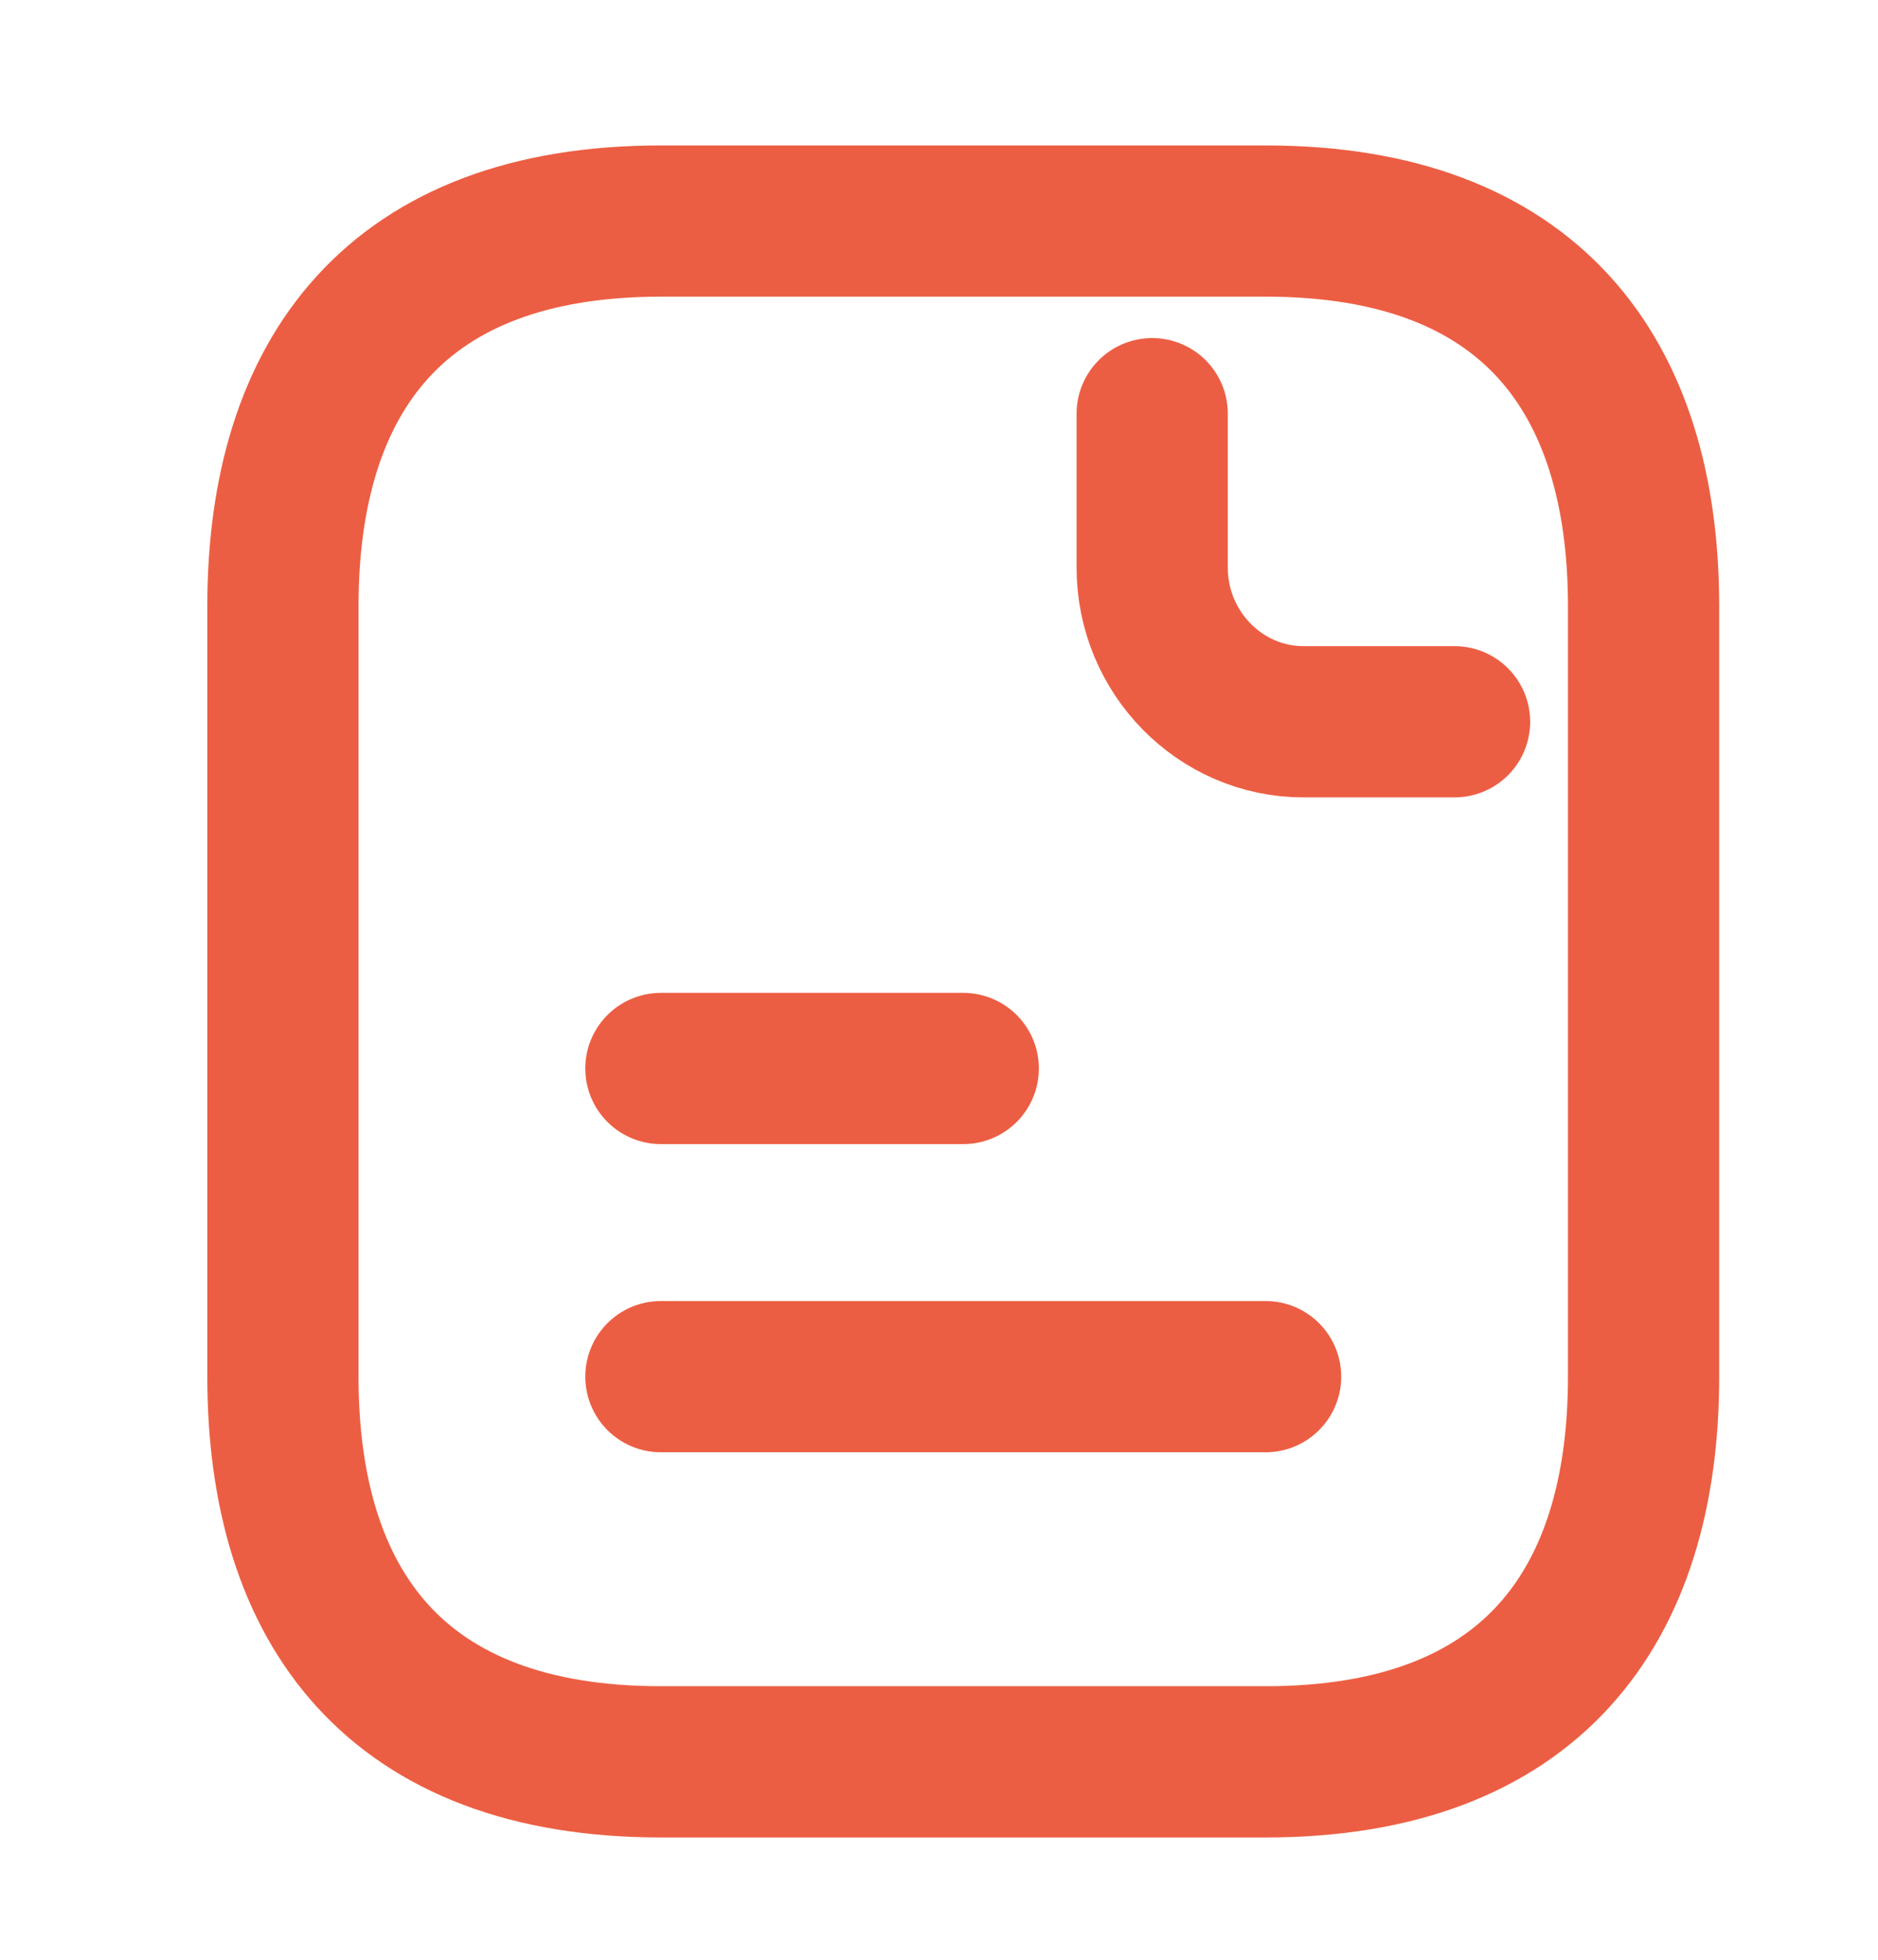 <svg width="23" height="24" viewBox="0 0 23 24" fill="none" xmlns="http://www.w3.org/2000/svg">
<path d="M20.129 7.424V16.858C20.129 19.689 18.74 21.576 15.5 21.576H8.094C4.854 21.576 3.465 19.689 3.465 16.858V7.424C3.465 4.594 4.854 2.707 8.094 2.707H15.5C18.74 2.707 20.129 4.594 20.129 7.424Z" stroke="#EC5E43" stroke-width="1.852" stroke-miterlimit="10" stroke-linecap="round" stroke-linejoin="round"/>
<path d="M14.111 5.066V6.953C14.111 7.99 14.944 8.839 15.963 8.839H17.814" stroke="#EC5E43" stroke-width="1.852" stroke-miterlimit="10" stroke-linecap="round" stroke-linejoin="round"/>
<path d="M8.094 13.085H11.797" stroke="#EC5E43" stroke-width="1.852" stroke-miterlimit="10" stroke-linecap="round" stroke-linejoin="round"/>
<path d="M8.094 16.859H15.5" stroke="#EC5E43" stroke-width="1.852" stroke-miterlimit="10" stroke-linecap="round" stroke-linejoin="round"/>
</svg>
